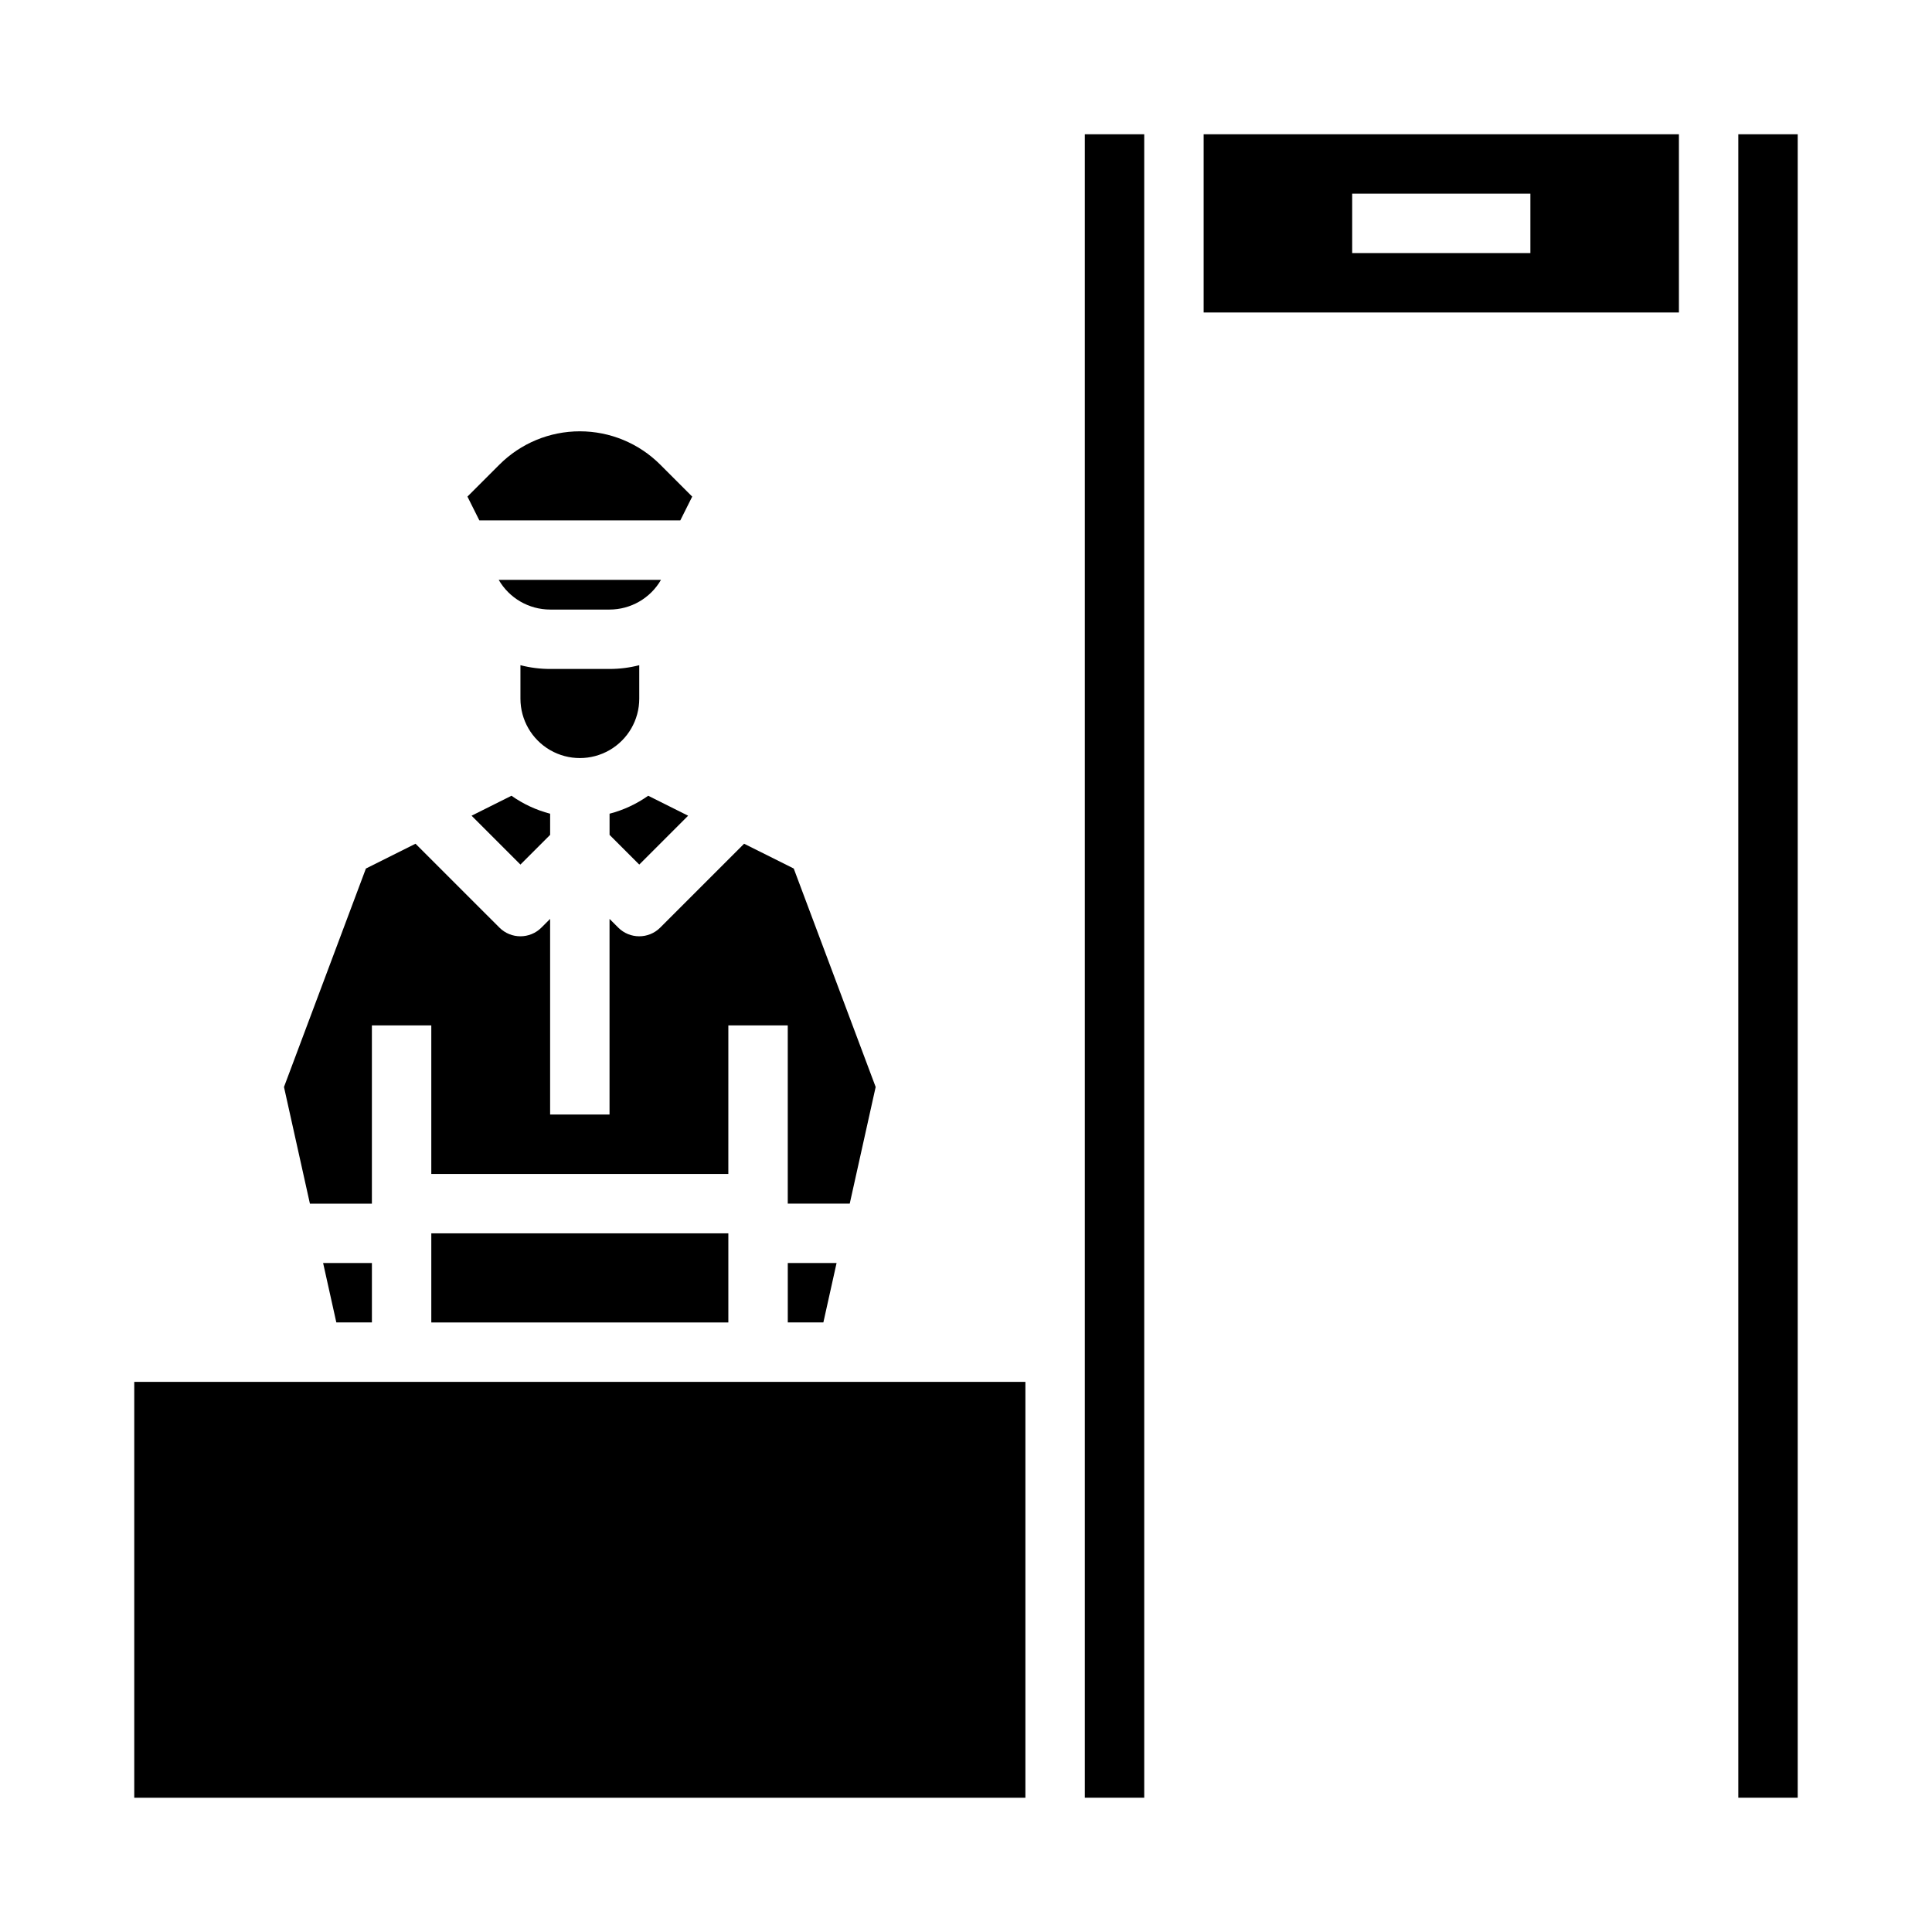 <?xml version="1.0" encoding="UTF-8"?>
<!-- Uploaded to: ICON Repo, www.svgrepo.com, Generator: ICON Repo Mixer Tools -->
<svg fill="#000000" width="800px" height="800px" version="1.1" viewBox="144 144 512 512" xmlns="http://www.w3.org/2000/svg">
 <g>
  <path d="m258.3 470.85h78.719v23.617h-78.719z"/>
  <path d="m242.56 494.46v-15.742h-12.93l3.5 15.742z"/>
  <path d="m240.97 374.17-21.711 57.895 6.871 30.914h16.426v-47.234h15.742v39.359h78.719l0.004-39.359h15.742v47.23h16.426l6.871-30.914-21.711-57.891-13.152-6.574-22.23 22.227h0.004c-3.074 3.074-8.059 3.074-11.133 0l-2.305-2.305v51.844h-15.746v-51.844l-2.305 2.305c-3.074 3.074-8.059 3.074-11.133 0l-22.23-22.227z"/>
  <path d="m352.77 494.46h9.43l3.5-15.742h-12.93z"/>
  <path d="m462.98 226.81h125.95v-47.23h-125.95zm39.359-31.488h47.23v15.746h-47.23z"/>
  <path d="m604.67 179.58h15.742v440.83h-15.742z"/>
  <path d="m431.49 179.58h15.742v440.83h-15.742z"/>
  <path d="m318.97 267.13c-5.652-5.652-13.316-8.828-21.309-8.828-7.996 0-15.66 3.176-21.312 8.828l-8.473 8.473 3.16 6.316h53.246l3.16-6.316z"/>
  <path d="m313.41 329.15v-8.867c-2.57 0.664-5.215 1-7.871 0.996h-15.746c-2.656 0.004-5.301-0.332-7.871-0.996v8.867c0 5.625 3 10.824 7.871 13.637 4.871 2.812 10.875 2.812 15.746 0s7.871-8.012 7.871-13.637z"/>
  <path d="m281.92 373.12 7.871-7.871v-5.609c-3.672-0.953-7.144-2.566-10.242-4.758l-10.578 5.289z"/>
  <path d="m179.58 510.21h236.16v110.21h-236.16z"/>
  <path d="m305.54 305.54c5.621-0.004 10.816-3.004 13.629-7.871h-43.004c2.812 4.867 8.008 7.867 13.629 7.871z"/>
  <path d="m326.36 360.17-10.578-5.289c-3.098 2.191-6.57 3.805-10.242 4.758v5.609l7.871 7.871z"/>
 </g>
</svg>